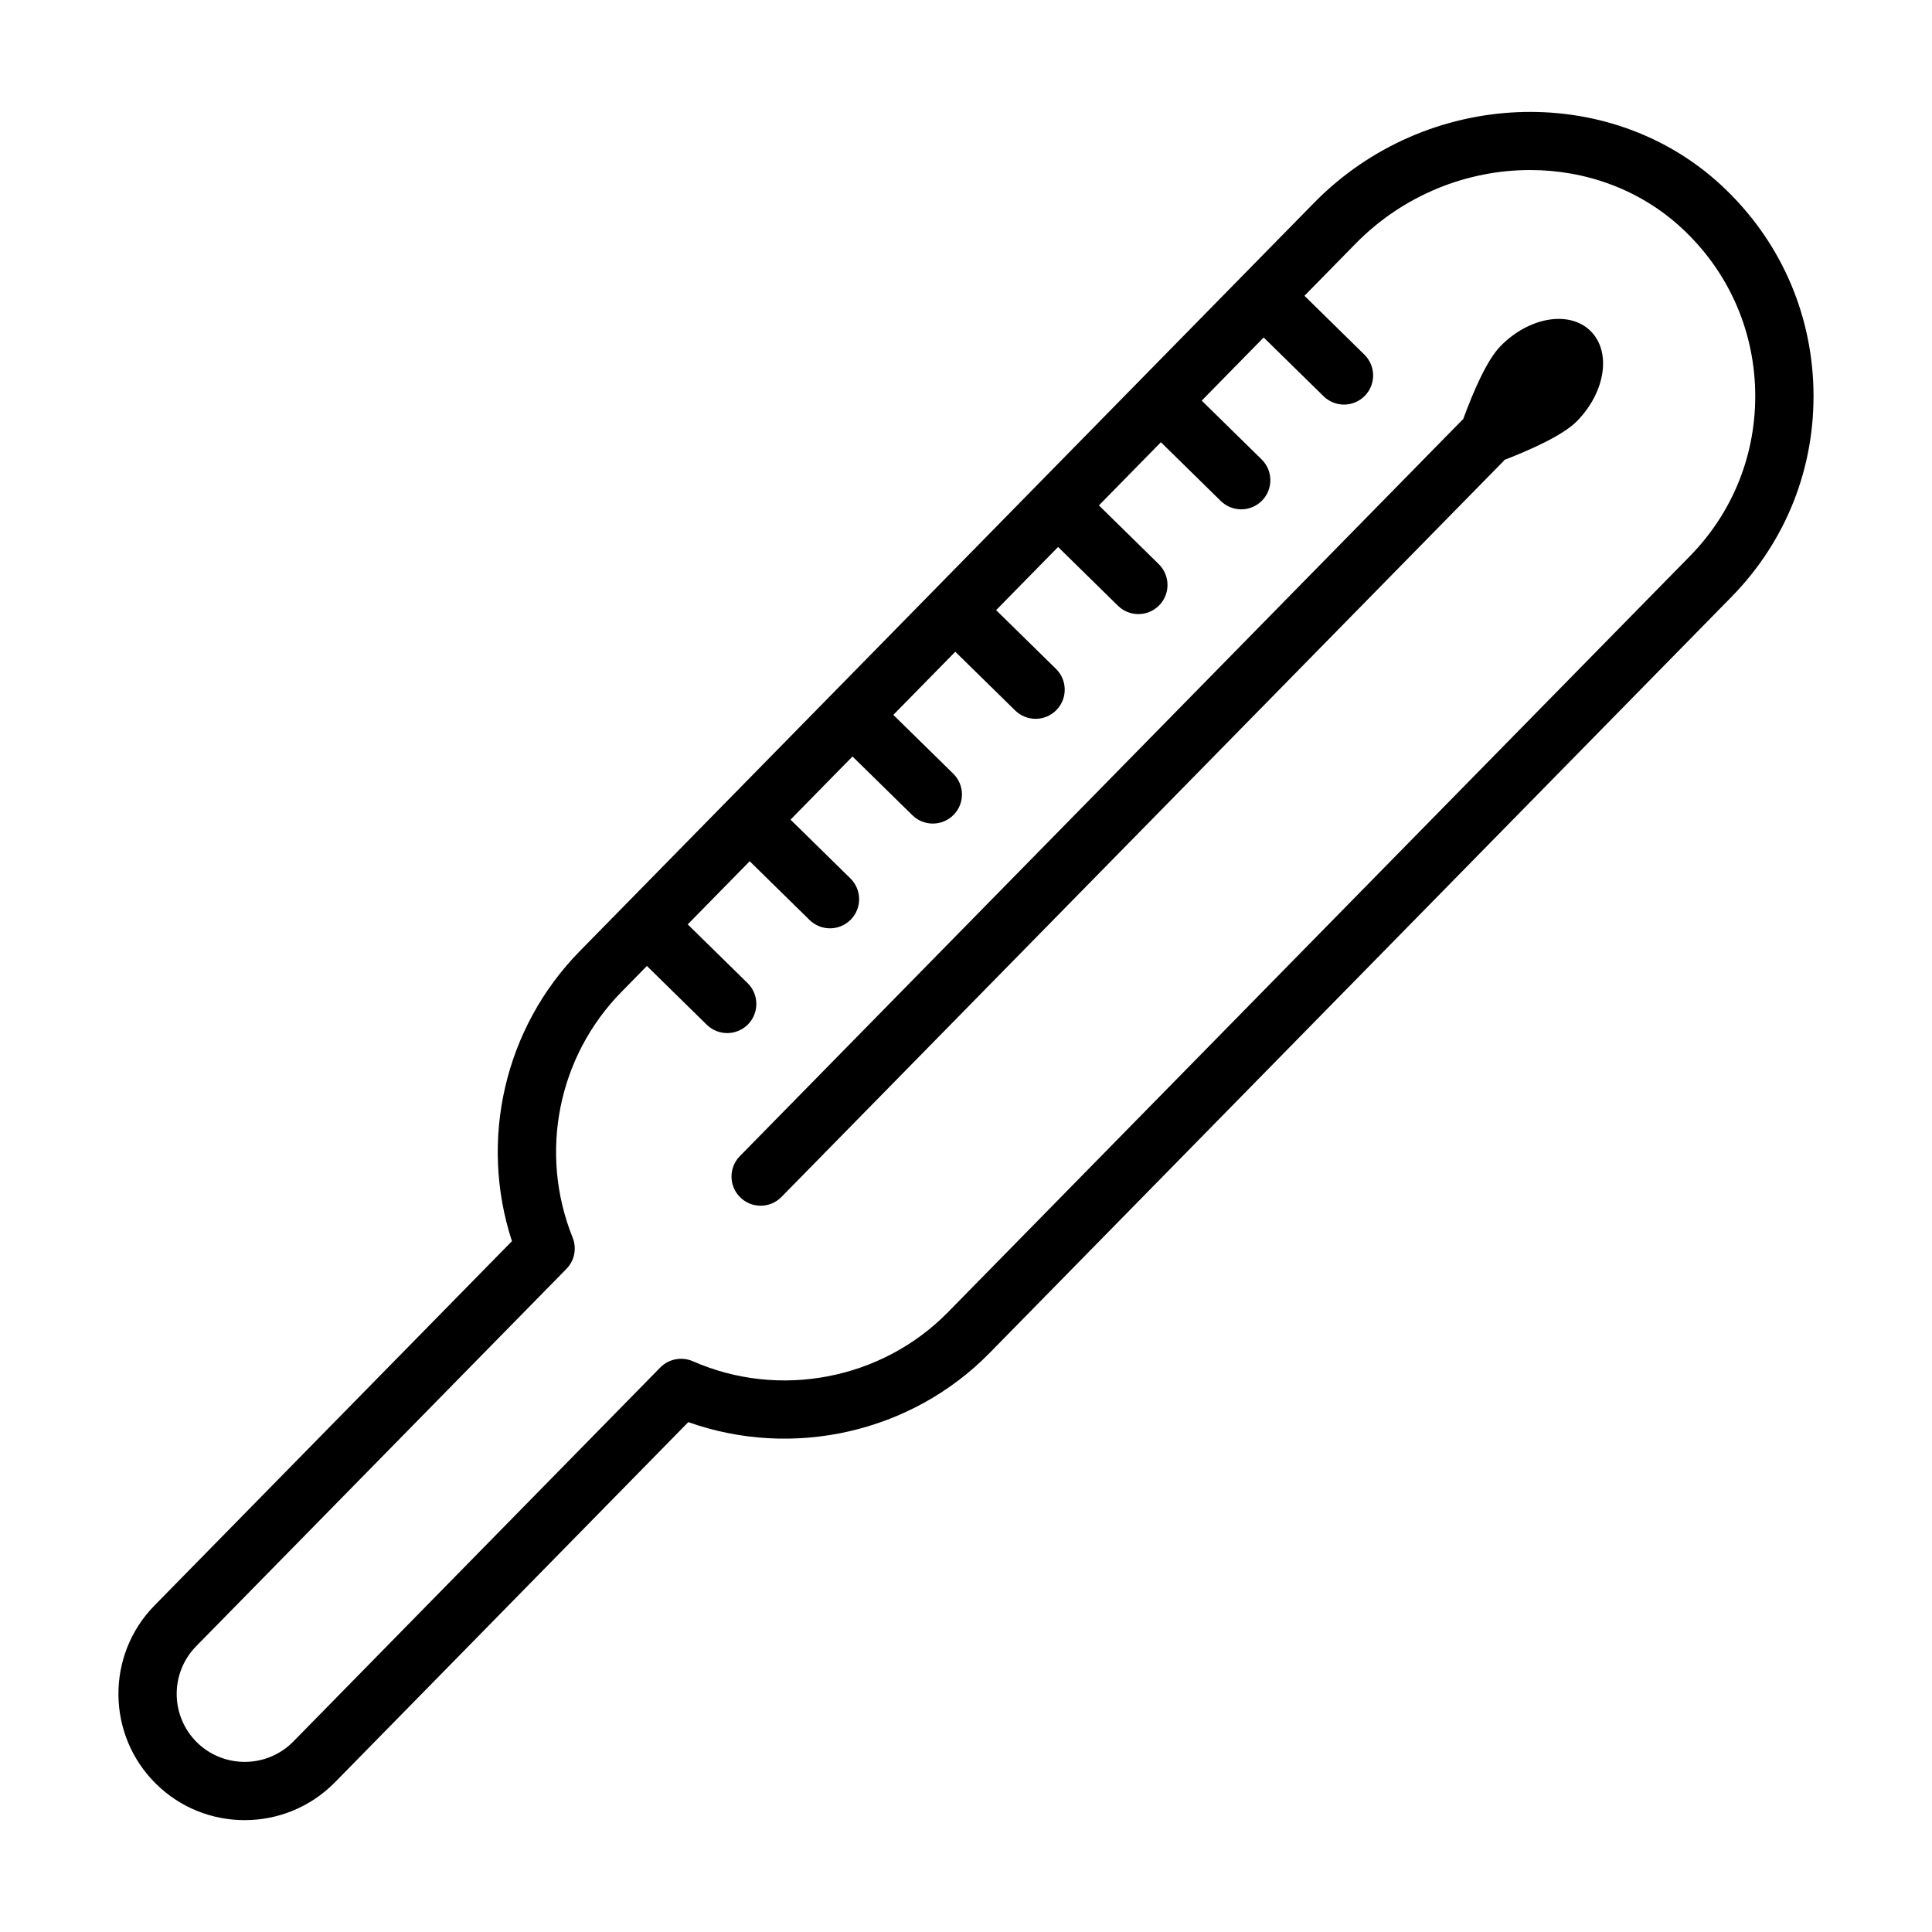 <?xml version="1.0" encoding="UTF-8"?>
<!-- Uploaded to: SVG Repo, www.svgrepo.com, Generator: SVG Repo Mixer Tools -->
<svg fill="#000000" width="800px" height="800px" version="1.1" viewBox="144 144 512 512" xmlns="http://www.w3.org/2000/svg">
 <g>
  <path d="m600.12 193.06c-29.859-27.598-78.266-25.496-107.86 4.676l-18.973 19.332c-0.004 0.004-0.008 0.004-0.012 0.008-0.004 0.004-0.004 0.008-0.008 0.012l-27.215 27.734c-0.004 0.004-0.012 0.008-0.016 0.012-0.004 0.004-0.008 0.012-0.012 0.016l-27.215 27.734c-0.008 0.008-0.016 0.008-0.023 0.016-0.008 0.008-0.008 0.016-0.016 0.023l-27.207 27.727c-0.008 0.008-0.02 0.012-0.027 0.02-0.008 0.008-0.012 0.02-0.016 0.027l-27.219 27.738h-0.004v0.004l-27.211 27.73c-0.012 0.012-0.023 0.012-0.035 0.023s-0.012 0.023-0.023 0.035l-27.203 27.723c-0.004 0.004-0.008 0.004-0.012 0.008s-0.004 0.008-0.008 0.012l-12.141 12.371c-19.961 20.34-26.766 50.02-17.992 76.879l-94.711 96.531c-12.93 13.156-12.742 34.402 0.434 47.332 6.504 6.391 14.977 9.574 23.449 9.574 8.68 0 17.352-3.356 23.902-10.008l93.664-95.477c27.664 9.859 59.133 2.809 79.828-18.305l196.59-200.35c14.535-14.805 22.262-34.383 21.754-55.125-0.512-20.738-9.199-39.926-24.469-54.035zm-8.293 98.34-196.61 200.35c-17.504 17.852-44.684 23.09-67.613 12.988-2.922-1.262-6.363-0.641-8.625 1.66l-97.25 99.129c-6.984 7.106-18.426 7.184-25.512 0.246-7.098-6.977-7.199-18.418-0.234-25.504l98.125-100c2.148-2.188 2.789-5.449 1.648-8.293-9-22.375-3.93-47.938 12.941-65.117l6.738-6.867 15.871 15.578c1.508 1.469 3.457 2.207 5.41 2.207 2 0 3.996-0.773 5.512-2.309 2.988-3.043 2.941-7.938-0.102-10.922l-15.871-15.578 16.422-16.734 15.867 15.574c1.508 1.469 3.457 2.207 5.41 2.207 2 0 3.996-0.773 5.512-2.309 2.988-3.043 2.941-7.938-0.102-10.922l-15.867-15.574 16.422-16.738 15.875 15.574c1.508 1.469 3.457 2.207 5.41 2.207 2 0 3.996-0.773 5.512-2.309 2.988-3.043 2.941-7.938-0.102-10.922l-15.875-15.574 16.422-16.734 15.871 15.57c1.508 1.469 3.457 2.207 5.41 2.207 2 0 3.996-0.773 5.504-2.309 2.996-3.043 2.941-7.938-0.094-10.922l-15.871-15.57 16.422-16.738 15.867 15.578c1.508 1.469 3.449 2.207 5.41 2.207 2 0 3.996-0.773 5.504-2.309 2.996-3.043 2.941-7.938-0.094-10.922l-15.867-15.578 16.426-16.738 15.879 15.578c1.508 1.469 3.449 2.207 5.41 2.207 2 0 3.996-0.773 5.504-2.309 2.996-3.043 2.941-7.938-0.094-10.922l-15.879-15.578 16.418-16.734 15.879 15.574c1.508 1.469 3.449 2.207 5.41 2.207 2 0 3.996-0.773 5.504-2.309 2.996-3.043 2.941-7.938-0.094-10.922l-15.887-15.605 13.562-13.824c12.688-12.93 29.594-19.5 46.238-19.5 14.609 0 29.012 5.07 40.133 15.352 12.176 11.246 19.094 26.539 19.512 43.062 0.395 16.535-5.75 32.145-17.324 43.934z"/>
  <path d="m541.67 235.7c-3.57 3.641-7.141 11.82-9.938 19.445-0.066 0.066-0.16 0.086-0.227 0.156l-191.44 195.09c-2.988 3.055-2.941 7.938 0.102 10.914 1.508 1.488 3.457 2.223 5.41 2.223 2 0 3.996-0.773 5.512-2.316l191.43-195.09c0.07-0.07 0.09-0.164 0.156-0.238 7.574-2.941 15.688-6.664 19.262-10.305 7.555-7.703 9.148-18.395 3.551-23.883-5.594-5.492-16.258-3.699-23.812 4.004z"/>
 </g>
</svg>